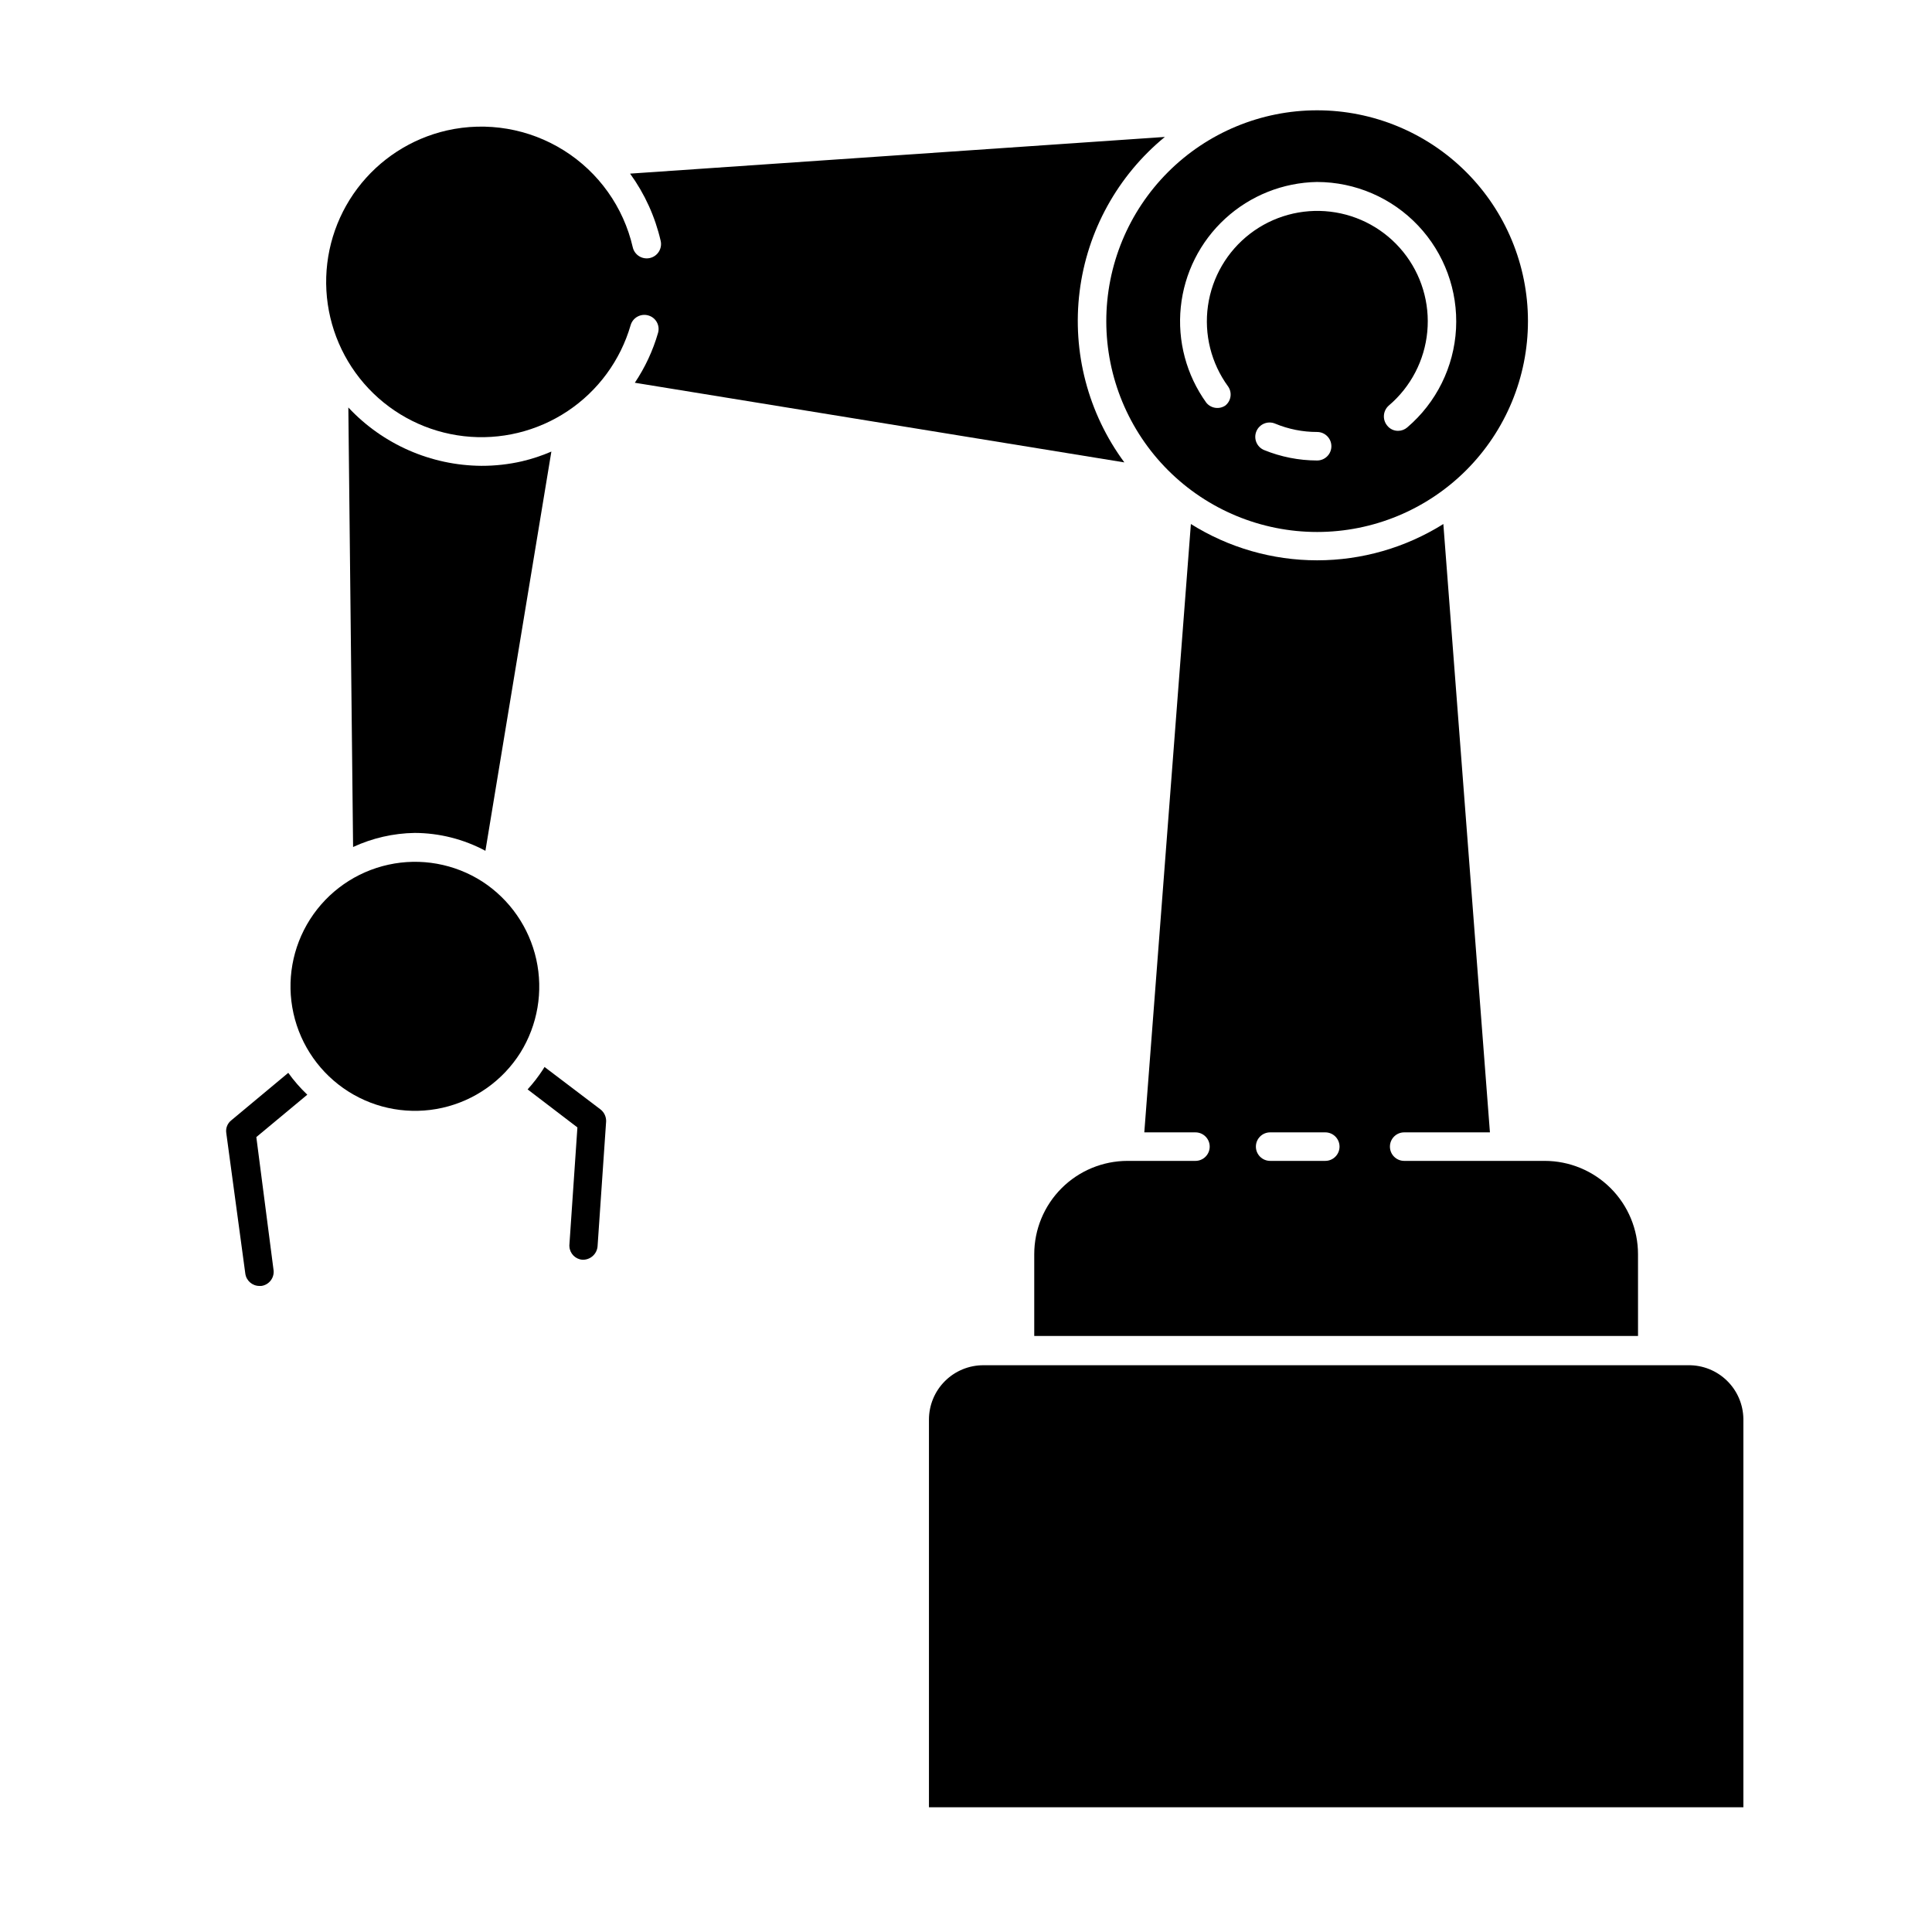 <?xml version="1.0" encoding="UTF-8"?>
<!-- Uploaded to: SVG Repo, www.svgrepo.com, Generator: SVG Repo Mixer Tools -->
<svg fill="#000000" width="800px" height="800px" version="1.1" viewBox="144 144 512 512" xmlns="http://www.w3.org/2000/svg">
 <g>
  <path d="m452.7 180.29-141.72 9.723c3.871 5.34 6.633 11.406 8.109 17.832 0.461 2.047-0.824 4.078-2.871 4.535-2.047 0.461-4.074-0.824-4.535-2.871-2.449-10.625-9.008-19.848-18.246-25.645-9.234-5.801-20.391-7.699-31.027-5.289-9.469 2.168-17.867 7.617-23.707 15.379-5.84 7.766-8.746 17.344-8.203 27.047 0.547 9.699 4.504 18.895 11.172 25.957 6.672 7.062 15.625 11.539 25.277 12.637 9.652 1.098 19.383-1.254 27.469-6.641 8.086-5.387 14.008-13.457 16.711-22.789 0.586-2.004 2.684-3.152 4.688-2.57 0.957 0.27 1.77 0.91 2.25 1.781 0.484 0.871 0.598 1.898 0.32 2.856-1.355 4.691-3.43 9.145-6.148 13.199l129.73 21.109c-9.609-13.012-13.859-29.215-11.859-45.27 1.996-16.051 10.086-30.723 22.59-40.98z"/>
  <path d="m271.58 267.45c-13.379-0.098-26.133-5.691-35.266-15.465l1.258 116.48c5.121-2.371 10.68-3.644 16.324-3.731 6.539 0.023 12.977 1.648 18.742 4.738l17.48-105.8c-2.504 1.082-5.102 1.941-7.758 2.57-3.535 0.812-7.152 1.219-10.781 1.207z"/>
  <path d="m591.45 505.8h-186.81c-3.828-0.012-7.508 1.5-10.219 4.203-2.715 2.703-4.238 6.379-4.238 10.207v102.73h215.83v-102.93c-0.055-3.816-1.617-7.449-4.348-10.113-2.727-2.664-6.402-4.137-10.215-4.098z"/>
  <path d="m578.09 476.38c0-6.559-2.606-12.852-7.242-17.492-4.641-4.637-10.934-7.242-17.492-7.242h-37.234c-2.086 0-3.777-1.695-3.777-3.781s1.691-3.777 3.777-3.777h22.723l-12.344-161.22c-10.023 6.285-21.617 9.621-33.453 9.621-11.832 0-23.426-3.336-33.453-9.621l-12.344 161.22h13.555c2.086 0 3.777 1.691 3.777 3.777s-1.691 3.781-3.777 3.781h-17.984c-6.562 0-12.855 2.606-17.492 7.242-4.641 4.641-7.246 10.934-7.246 17.492v21.664h160.01zm-82.977-24.734h-14.508c-2.09 0-3.781-1.695-3.781-3.781s1.691-3.777 3.781-3.777h14.609c2.086 0 3.777 1.691 3.777 3.777s-1.691 3.781-3.777 3.781z"/>
  <path d="m493.05 284.98c14.824 0 29.035-5.891 39.516-16.371 10.477-10.484 16.363-24.699 16.359-39.52-0.004-14.82-5.898-29.035-16.383-39.508-10.484-10.477-24.703-16.355-39.523-16.348-14.82 0.008-29.031 5.906-39.504 16.395-10.473 10.488-16.348 24.707-16.336 39.527 0.012 14.809 5.906 29.008 16.383 39.477 10.477 10.465 24.68 16.348 39.488 16.348zm0-18.941v-0.004c-4.82-0.008-9.594-0.949-14.055-2.769-1.934-0.809-2.848-3.031-2.039-4.965 0.805-1.934 3.027-2.848 4.961-2.039 3.527 1.469 7.312 2.223 11.133 2.215 2.09 0 3.781 1.695 3.781 3.781 0 2.086-1.691 3.777-3.781 3.777zm0-73.809v-0.004c10.129 0.02 19.805 4.195 26.766 11.555 6.957 7.356 10.59 17.25 10.047 27.363-0.547 10.113-5.223 19.559-12.93 26.125-0.672 0.582-1.531 0.902-2.418 0.906-1.117 0.012-2.176-0.488-2.871-1.359-1.344-1.594-1.164-3.965 0.402-5.34 5.824-4.945 9.484-11.973 10.199-19.578 0.715-7.609-1.574-15.195-6.379-21.137-4.801-5.941-11.738-9.773-19.324-10.668-7.59-0.898-15.227 1.203-21.285 5.863-6.055 4.656-10.051 11.496-11.133 19.062-1.082 7.562 0.84 15.25 5.348 21.418 1.113 1.617 0.785 3.82-0.754 5.039-1.621 1.086-3.809 0.758-5.039-0.758-5.277-7.336-7.684-16.352-6.758-25.34 0.922-8.988 5.109-17.328 11.77-23.438 6.656-6.109 15.324-9.566 24.359-9.715z"/>
  <path d="m283.82 432.7 13.199 10.078-2.117 31.035v-0.004c-0.023 0.188-0.023 0.371 0 0.555 0.121 1.852 1.582 3.332 3.426 3.477 2.07 0.09 3.844-1.461 4.031-3.527l2.266-33.051 0.004 0.004c0.062-1.273-0.5-2.5-1.512-3.277l-14.812-11.234-0.402 0.656c-1.215 1.871-2.578 3.641-4.082 5.289z"/>
  <path d="m211.93 445.34 13.504-11.234c-1.859-1.77-3.547-3.707-5.039-5.793l-15.113 12.594c-1.016 0.805-1.52 2.098-1.312 3.379l5.039 37.23c0.25 1.867 1.844 3.266 3.731 3.273h0.504-0.004c1.988-0.262 3.426-2.031 3.277-4.031z"/>
  <path d="m271.83 377.63c-7.375-4.742-16.336-6.356-24.902-4.477-8.566 1.875-16.035 7.082-20.758 14.473-4.719 7.394-6.301 16.359-4.398 24.922 1.902 8.559 7.133 16.012 14.539 20.707 7.406 4.699 16.379 6.254 24.934 4.324 8.555-1.93 15.988-7.184 20.664-14.605 4.582-7.375 6.094-16.25 4.211-24.727-1.883-8.477-7.012-15.879-14.289-20.617z"/>
 </g>
</svg>